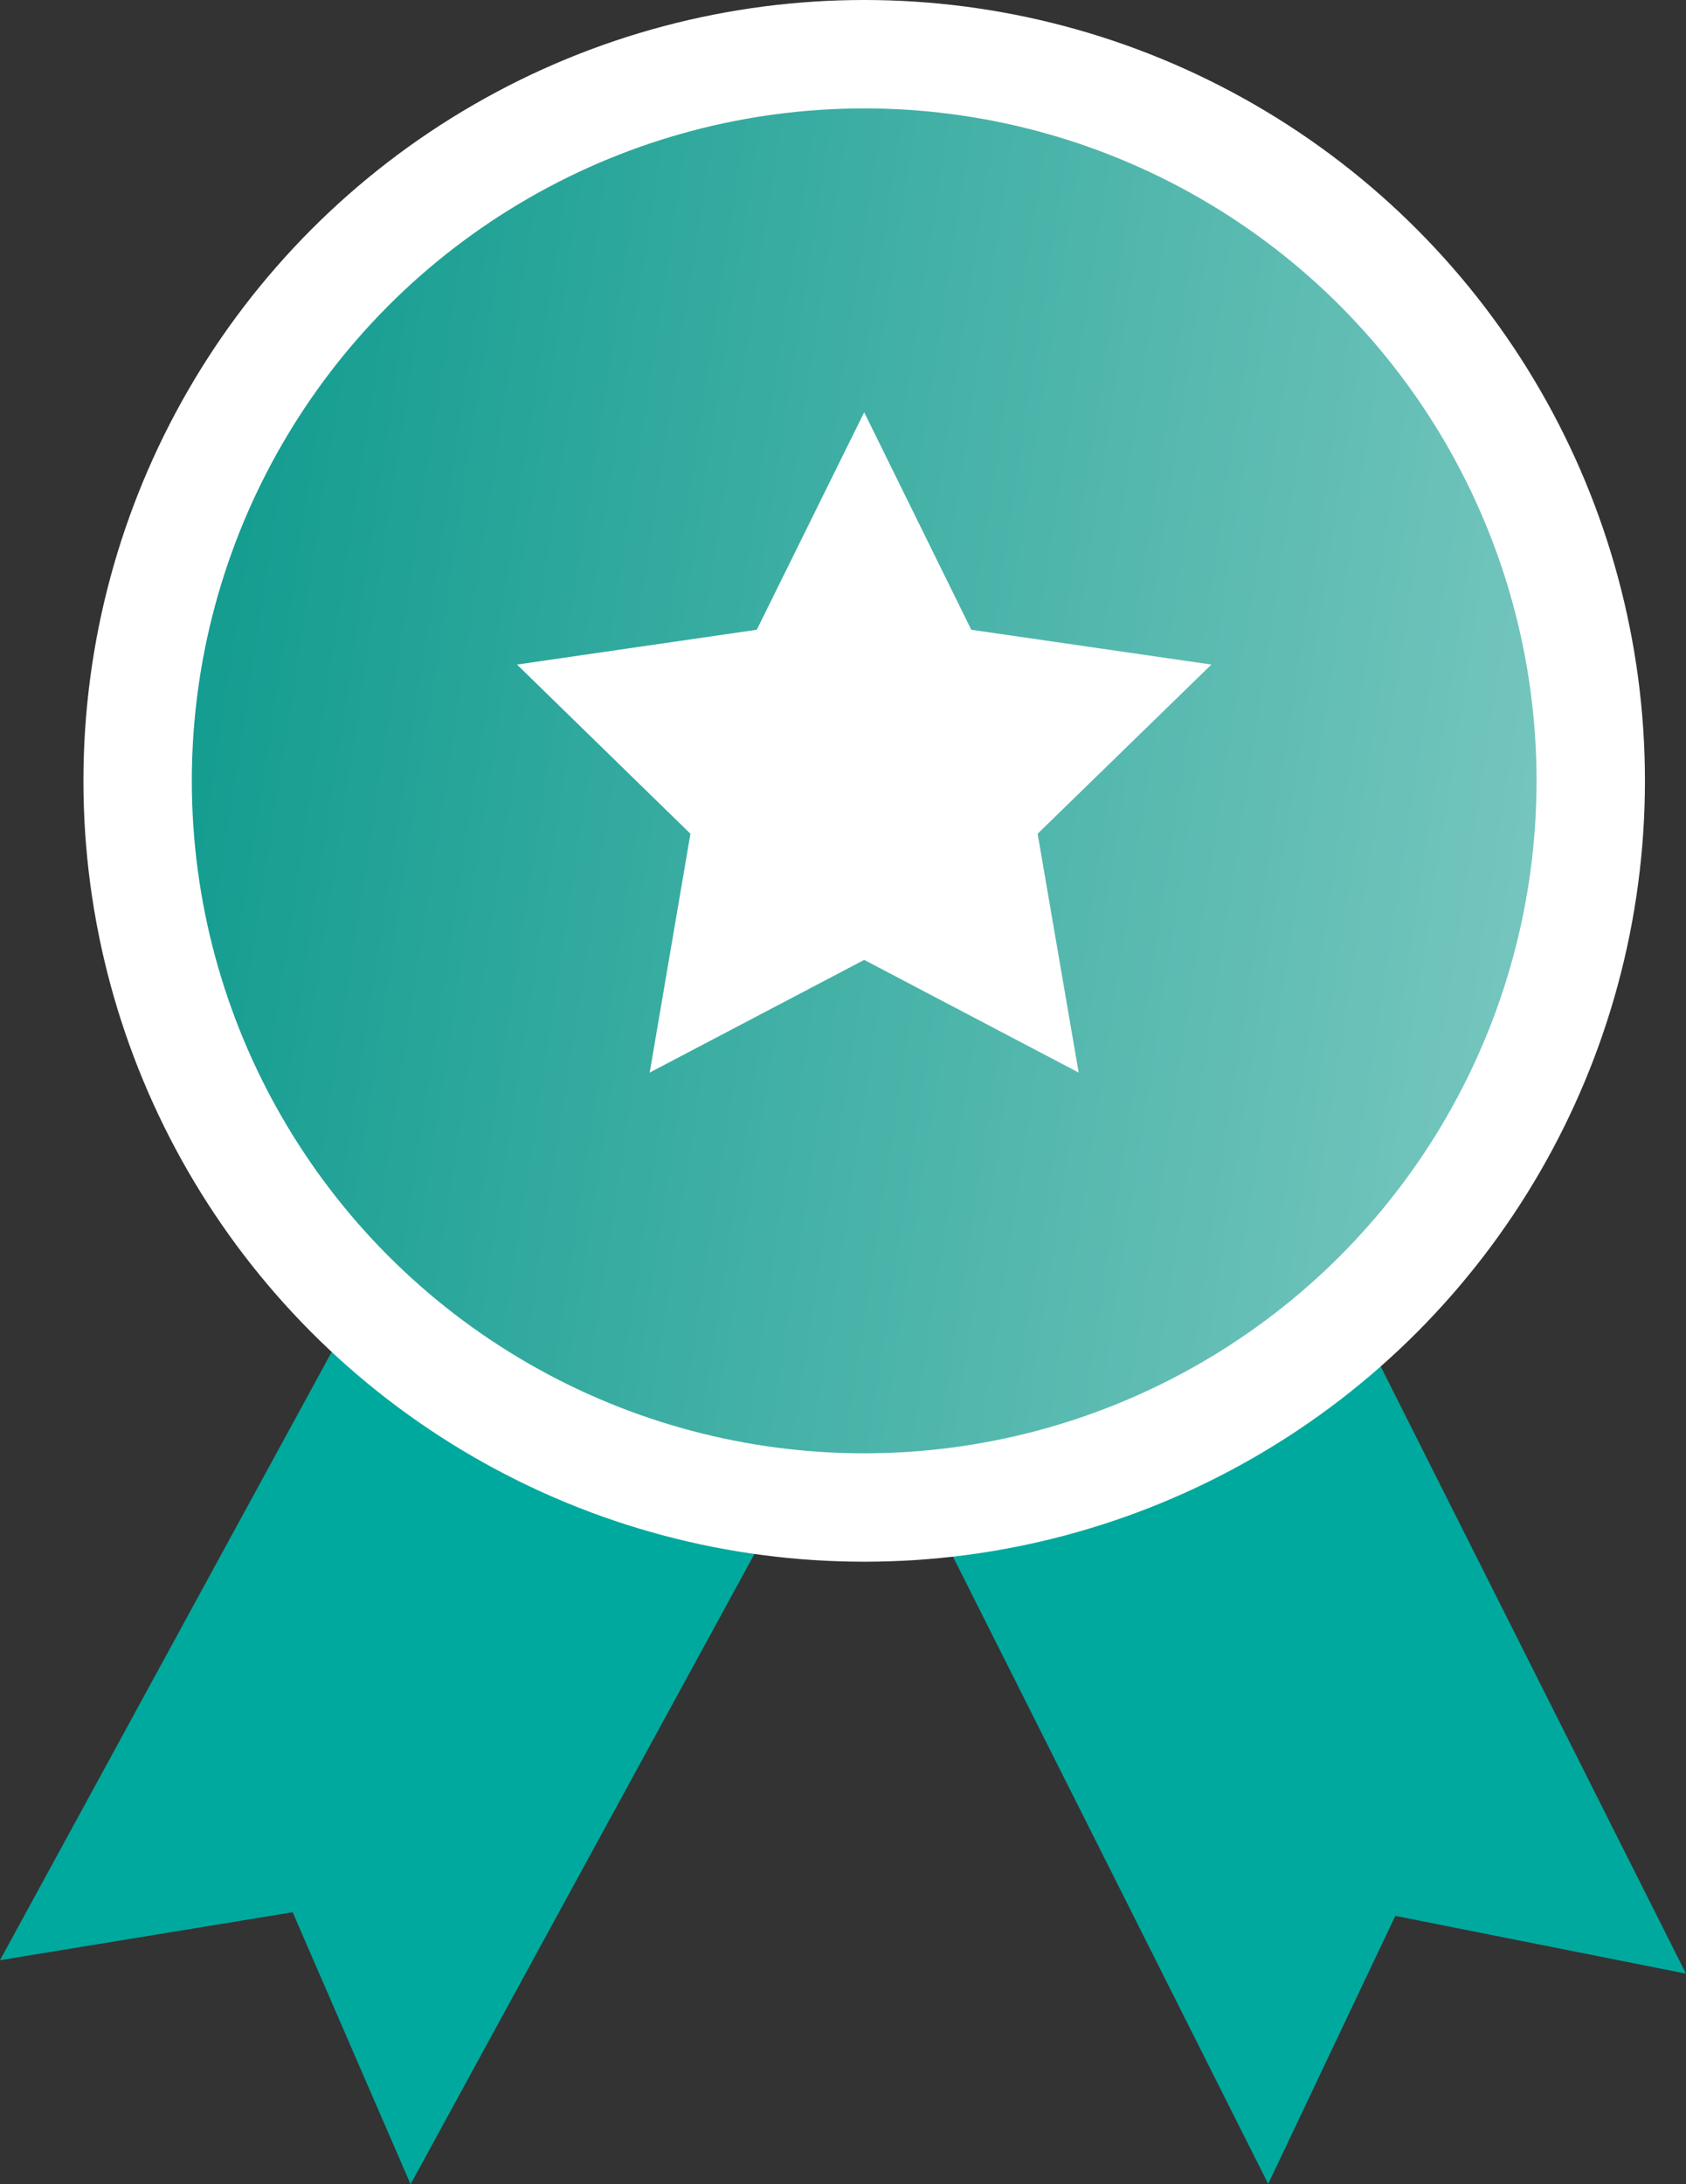 <?xml version="1.0" encoding="UTF-8"?> <svg xmlns="http://www.w3.org/2000/svg" xmlns:xlink="http://www.w3.org/1999/xlink" id="_レイヤー_2" data-name="レイヤー 2" viewBox="0 0 51.33 66.49"><rect x="0" y="0" width="51.33" height="66.49" fill="#333333" stroke="none"/><defs><style> .cls-1 { fill: url(#_名称未設定グラデーション_33); stroke: #fff; stroke-miterlimit: 10; stroke-width: 3.3px; } .cls-2 { fill: #fff; } .cls-2, .cls-3 { stroke-width: 0px; } .cls-3 { fill: #00a99d; } </style><linearGradient id="_名称未設定グラデーション_33" data-name="名称未設定グラデーション 33" x1="4.44" y1="20.41" x2="48.17" y2="27.14" gradientUnits="userSpaceOnUse"><stop offset="0" stop-color="#109b8e"></stop><stop offset="1" stop-color="#78c7bf"></stop></linearGradient></defs><g id="design"><g><polygon class="cls-3" points="12.5 66.49 8.91 58.21 0 59.67 12.25 37.21 24.75 44.04 12.5 66.49"></polygon><polygon class="cls-3" points="38.61 66.48 42.48 58.32 51.33 60.08 39.84 37.23 27.12 43.62 38.61 66.48"></polygon><circle class="cls-1" cx="26.31" cy="23.77" r="22.12"></circle><polygon class="cls-2" points="26.31 12.55 29.57 19.17 36.88 20.23 31.59 25.38 32.84 32.65 26.31 29.22 19.78 32.65 21.02 25.38 15.74 20.23 23.04 19.17 26.31 12.55"></polygon></g></g></svg> 